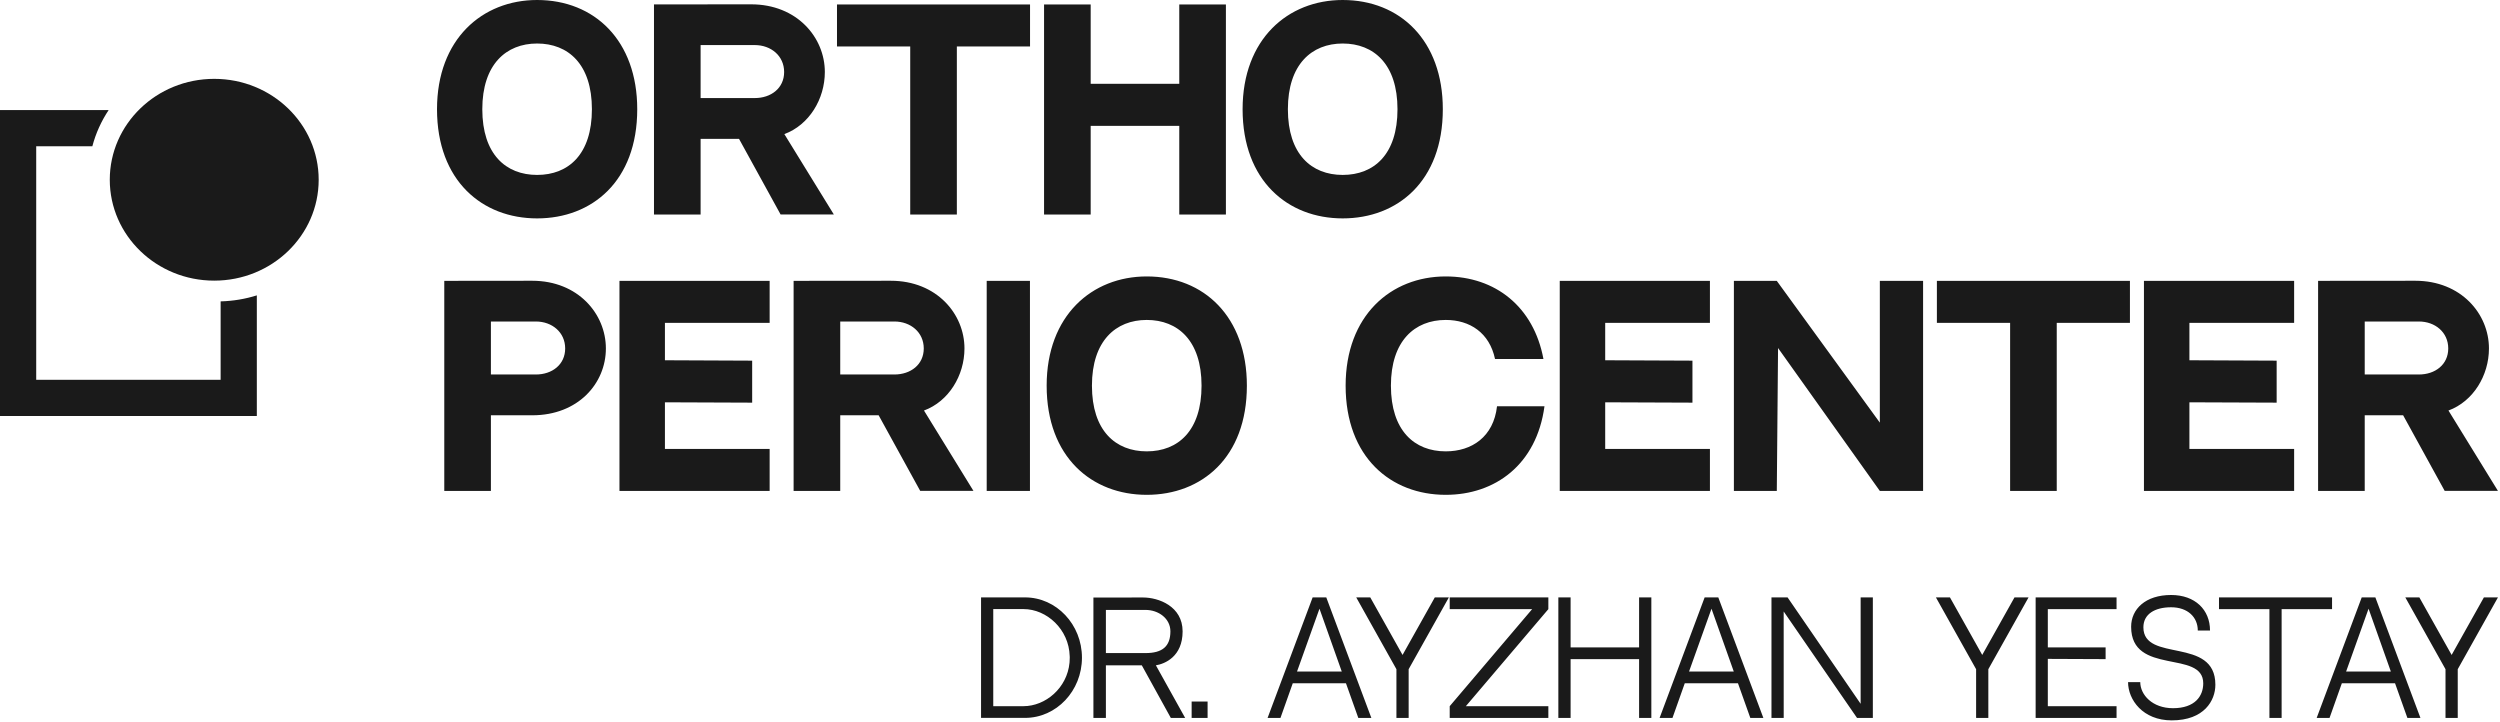 <?xml version="1.0" encoding="UTF-8"?> <svg xmlns="http://www.w3.org/2000/svg" width="724" height="209" viewBox="0 0 724 209" fill="none"> <path d="M26.743 42.357H10.485V109.983H63.894V87.28C67.544 87.184 71.063 86.579 74.379 85.54V120.467H0V31.872H5.243H31.466C29.349 35.059 27.739 38.589 26.744 42.357H26.743Z" fill="#1A1A1A"></path> <path d="M62.041 81.274C78.747 81.274 92.29 68.193 92.29 52.056C92.29 35.919 78.747 22.837 62.041 22.837C45.334 22.837 31.791 35.919 31.791 52.056C31.791 68.193 45.334 81.274 62.041 81.274Z" fill="#1A1A1A"></path> <path d="M155.545 0C139.674 0 126.559 11.325 126.559 31.63C126.559 52.375 139.674 63.248 155.545 63.248C171.417 63.248 184.544 52.487 184.544 31.63C184.544 11.751 172.181 0 155.545 0V0ZM155.545 50.658C146.501 50.658 139.674 44.684 139.674 31.63C139.674 18.678 146.551 12.602 155.545 12.602C164.577 12.602 171.417 18.602 171.417 31.63C171.417 44.684 164.652 50.658 155.545 50.658ZM227.148 38.834C234.326 36.19 238.873 28.674 238.873 20.857C238.873 10.848 230.806 1.253 217.54 1.253L189.393 1.278V62.12H202.897V40.211C202.897 40.211 204.399 40.211 214.02 40.211L226.058 62.107H241.478L227.147 38.833L227.148 38.834ZM202.897 28.398V13.053H218.592C223.278 13.053 227.086 16.172 227.086 20.857C227.086 25.555 223.277 28.398 218.592 28.398H202.897V28.398ZM242.393 1.29V13.454H263.6V62.12H277.104V13.454H298.299V1.29H242.393V1.29ZM315.862 1.29H302.358V62.12H315.862V36.453H341.517V62.12H355.021V1.29H341.517V24.277H315.862V1.29ZM388.842 0C372.971 0 359.856 11.324 359.856 31.63C359.856 52.374 372.971 63.247 388.842 63.247C404.714 63.247 417.841 52.487 417.841 31.63C417.841 11.75 405.478 0 388.842 0V0ZM388.842 50.658C379.798 50.658 372.971 44.683 372.971 31.63C372.971 18.678 379.848 12.602 388.842 12.602C397.874 12.602 404.714 18.602 404.714 31.63C404.714 44.683 397.95 50.658 388.842 50.658ZM128.663 81.333V142.175H142.167V120.266C142.167 120.266 141.315 120.266 154.167 120.266C167.395 120.266 175.463 111.059 175.463 100.912C175.463 90.903 167.395 81.308 154.129 81.308L128.663 81.333V81.333ZM155.195 108.454H142.167V93.108H155.195C159.867 93.108 163.675 96.227 163.675 100.912C163.675 105.61 159.866 108.454 155.195 108.454ZM179.396 81.345V142.175H222.889V130.011H192.562V116.508L217.828 116.608V104.445L192.562 104.331V93.509H222.889V81.345H179.396V81.345ZM267.584 118.888C274.762 116.245 279.309 108.729 279.309 100.912C279.309 90.903 271.242 81.308 257.976 81.308L229.829 81.333V142.175H243.332V120.266C243.332 120.266 244.836 120.266 254.456 120.266L266.494 142.163H281.914L267.584 118.888H267.584ZM243.332 108.453V93.108H259.028C263.713 93.108 267.521 96.227 267.521 100.912C267.521 105.61 263.713 108.453 259.028 108.453H243.332ZM298.274 81.345H285.748V142.175H298.274V81.345ZM332.096 80.055C316.225 80.055 303.11 91.379 303.11 111.685C303.11 132.429 316.225 143.302 332.096 143.302C347.968 143.302 361.095 132.541 361.095 111.685C361.095 91.805 348.732 80.055 332.096 80.055V80.055ZM332.096 130.713C323.053 130.713 316.225 124.738 316.225 111.685C316.225 98.732 323.102 92.656 332.096 92.656C341.128 92.656 347.968 98.657 347.968 111.685C347.968 124.738 341.203 130.713 332.096 130.713ZM433.537 117.66C432.536 126.504 426.247 130.713 418.681 130.713C409.636 130.713 402.809 124.738 402.809 111.685C402.809 98.732 409.686 92.656 418.681 92.656C425.684 92.656 431.358 96.377 432.961 103.968H446.979C444.172 88.811 433.023 80.055 418.68 80.055C402.809 80.055 389.693 91.379 389.693 111.685C389.693 132.429 402.809 143.302 418.68 143.302C432.961 143.302 444.999 134.583 447.28 117.66H433.537V117.66ZM451.701 81.345V142.174H495.194V130.011H464.866V116.507L490.133 116.607V104.444L464.866 104.331V93.508H495.194V81.344H451.701V81.345ZM544.4 81.345V122.395L514.561 81.345H502.134V142.174H514.561L514.924 100.786L544.4 142.174H556.926V81.345H544.4V81.345ZM560.922 81.345V93.508H582.13V142.175H595.633V93.508H616.829V81.345H560.922V81.345ZM620.887 81.345V142.174H664.38V130.011H634.053V116.507L659.319 116.607V104.444L634.053 104.331V93.508H664.38V81.344H620.887V81.345ZM709.075 118.887C716.253 116.244 720.801 108.728 720.801 100.912C720.801 90.903 712.733 81.308 699.468 81.308L671.32 81.332V142.174H684.824V120.265C684.824 120.265 686.327 120.265 695.947 120.265L707.985 142.162H723.405L709.075 118.887H709.075ZM684.824 108.453V93.107H700.519C705.205 93.107 709.013 96.226 709.013 100.911C709.013 105.609 705.204 108.453 700.519 108.453H684.824Z" fill="#1A1A1A"></path> <path d="M313.334 190.46C313.334 180.856 305.943 173.012 296.855 173.005H284.112V207.901H296.862C305.942 207.894 313.334 200.071 313.334 190.46V190.46ZM287.647 176.388H296.388C303.155 176.388 309.57 182.257 309.785 190.015V190.051V190.094L309.792 190.18C309.792 190.273 309.8 190.367 309.8 190.46C309.8 190.848 309.778 191.215 309.756 191.531V191.581L309.75 191.639C309.75 191.667 309.75 191.696 309.742 191.725V191.753L309.735 191.911C309.038 199.267 302.767 204.511 296.395 204.511H287.647V176.388V176.388ZM334.741 192.672L330.668 192.68L339.072 207.916H343.224L334.741 192.672ZM342.484 182.852C342.484 175.533 335.466 173.033 331.049 173.033L316.653 173.047V207.915H320.266V192.679H322.917H334.741C337.305 192.263 342.484 190.18 342.484 182.852V182.852ZM331.745 189.131H320.266V176.632H331.745C335.495 176.632 338.95 179.103 338.95 182.852C338.943 187.271 336.529 189.131 331.745 189.131ZM349.718 207.909V203.168H345.099V207.909H349.718ZM389.787 197.866L393.364 207.909H397.142L384.091 173.005H380.14L367.095 207.909H370.823L374.386 197.866H389.787ZM382.122 176.28L388.572 194.469H375.621L382.122 176.28H382.122ZM415.517 173.012L406.179 189.671L396.834 173.012H392.768L404.405 193.801V207.916H407.946V193.801L419.59 173.012H415.517V173.012ZM419.835 204.511V207.909H448.403V204.511H424.511L448.403 176.41V173.005H419.835V176.403H443.712L419.835 204.511V204.511ZM474.68 207.909H478.229V173.005H474.68V187.479H454.847V173.005H451.298V207.909H454.847V190.884H474.68V207.909ZM503.313 197.867L506.891 207.909H510.669L497.617 173.005H493.666L480.622 207.909H484.35L487.912 197.867H503.313ZM495.649 176.281L502.099 194.469H489.148L495.649 176.281H495.649ZM537.793 207.909H542.377V173.005H538.842V203.822L517.68 173.005H513.018V207.909H516.56L516.553 177.078L537.793 207.909V207.909ZM583.393 173.013L574.055 189.671L564.71 173.013H560.644L572.281 193.802V207.916H575.822V193.802L587.466 173.013H583.393V173.013ZM593.048 176.411H612.953V173.005H589.521V207.909H612.953V204.511H593.048V190.813L609.785 190.884V187.487H593.048V176.41V176.411ZM620.726 181.661C620.726 177.854 624.016 175.865 628.757 175.865C633.584 175.865 636.479 178.752 636.479 182.595H640.02C640.02 176.598 635.71 172.309 628.757 172.309C621.336 172.309 617.177 176.389 617.177 181.518C617.177 195.762 638.059 188.054 638.059 197.895C638.059 201.559 635.688 205.093 629.295 205.093C623.333 205.093 619.82 201.222 619.82 197.537H616.286C616.286 202.644 620.56 208.621 628.936 208.621C638.353 208.621 641.571 202.852 641.571 198.305C641.571 184.226 620.725 192.005 620.725 181.661H620.726ZM675.362 176.403V173.005H642.621V176.403H657.224V207.91H660.759V176.403H675.362ZM693.601 197.867L697.178 207.909H700.957L687.905 173.005H683.954L670.909 207.909H674.637L678.2 197.867H693.601V197.867ZM685.937 176.281L692.387 194.47H679.435L685.936 176.281H685.937ZM719.332 173.013L709.994 189.671L700.648 173.013H696.582L708.219 193.802V207.917H711.761V193.802L723.405 173.013H719.332Z" fill="#1A1A1A"></path> </svg> 